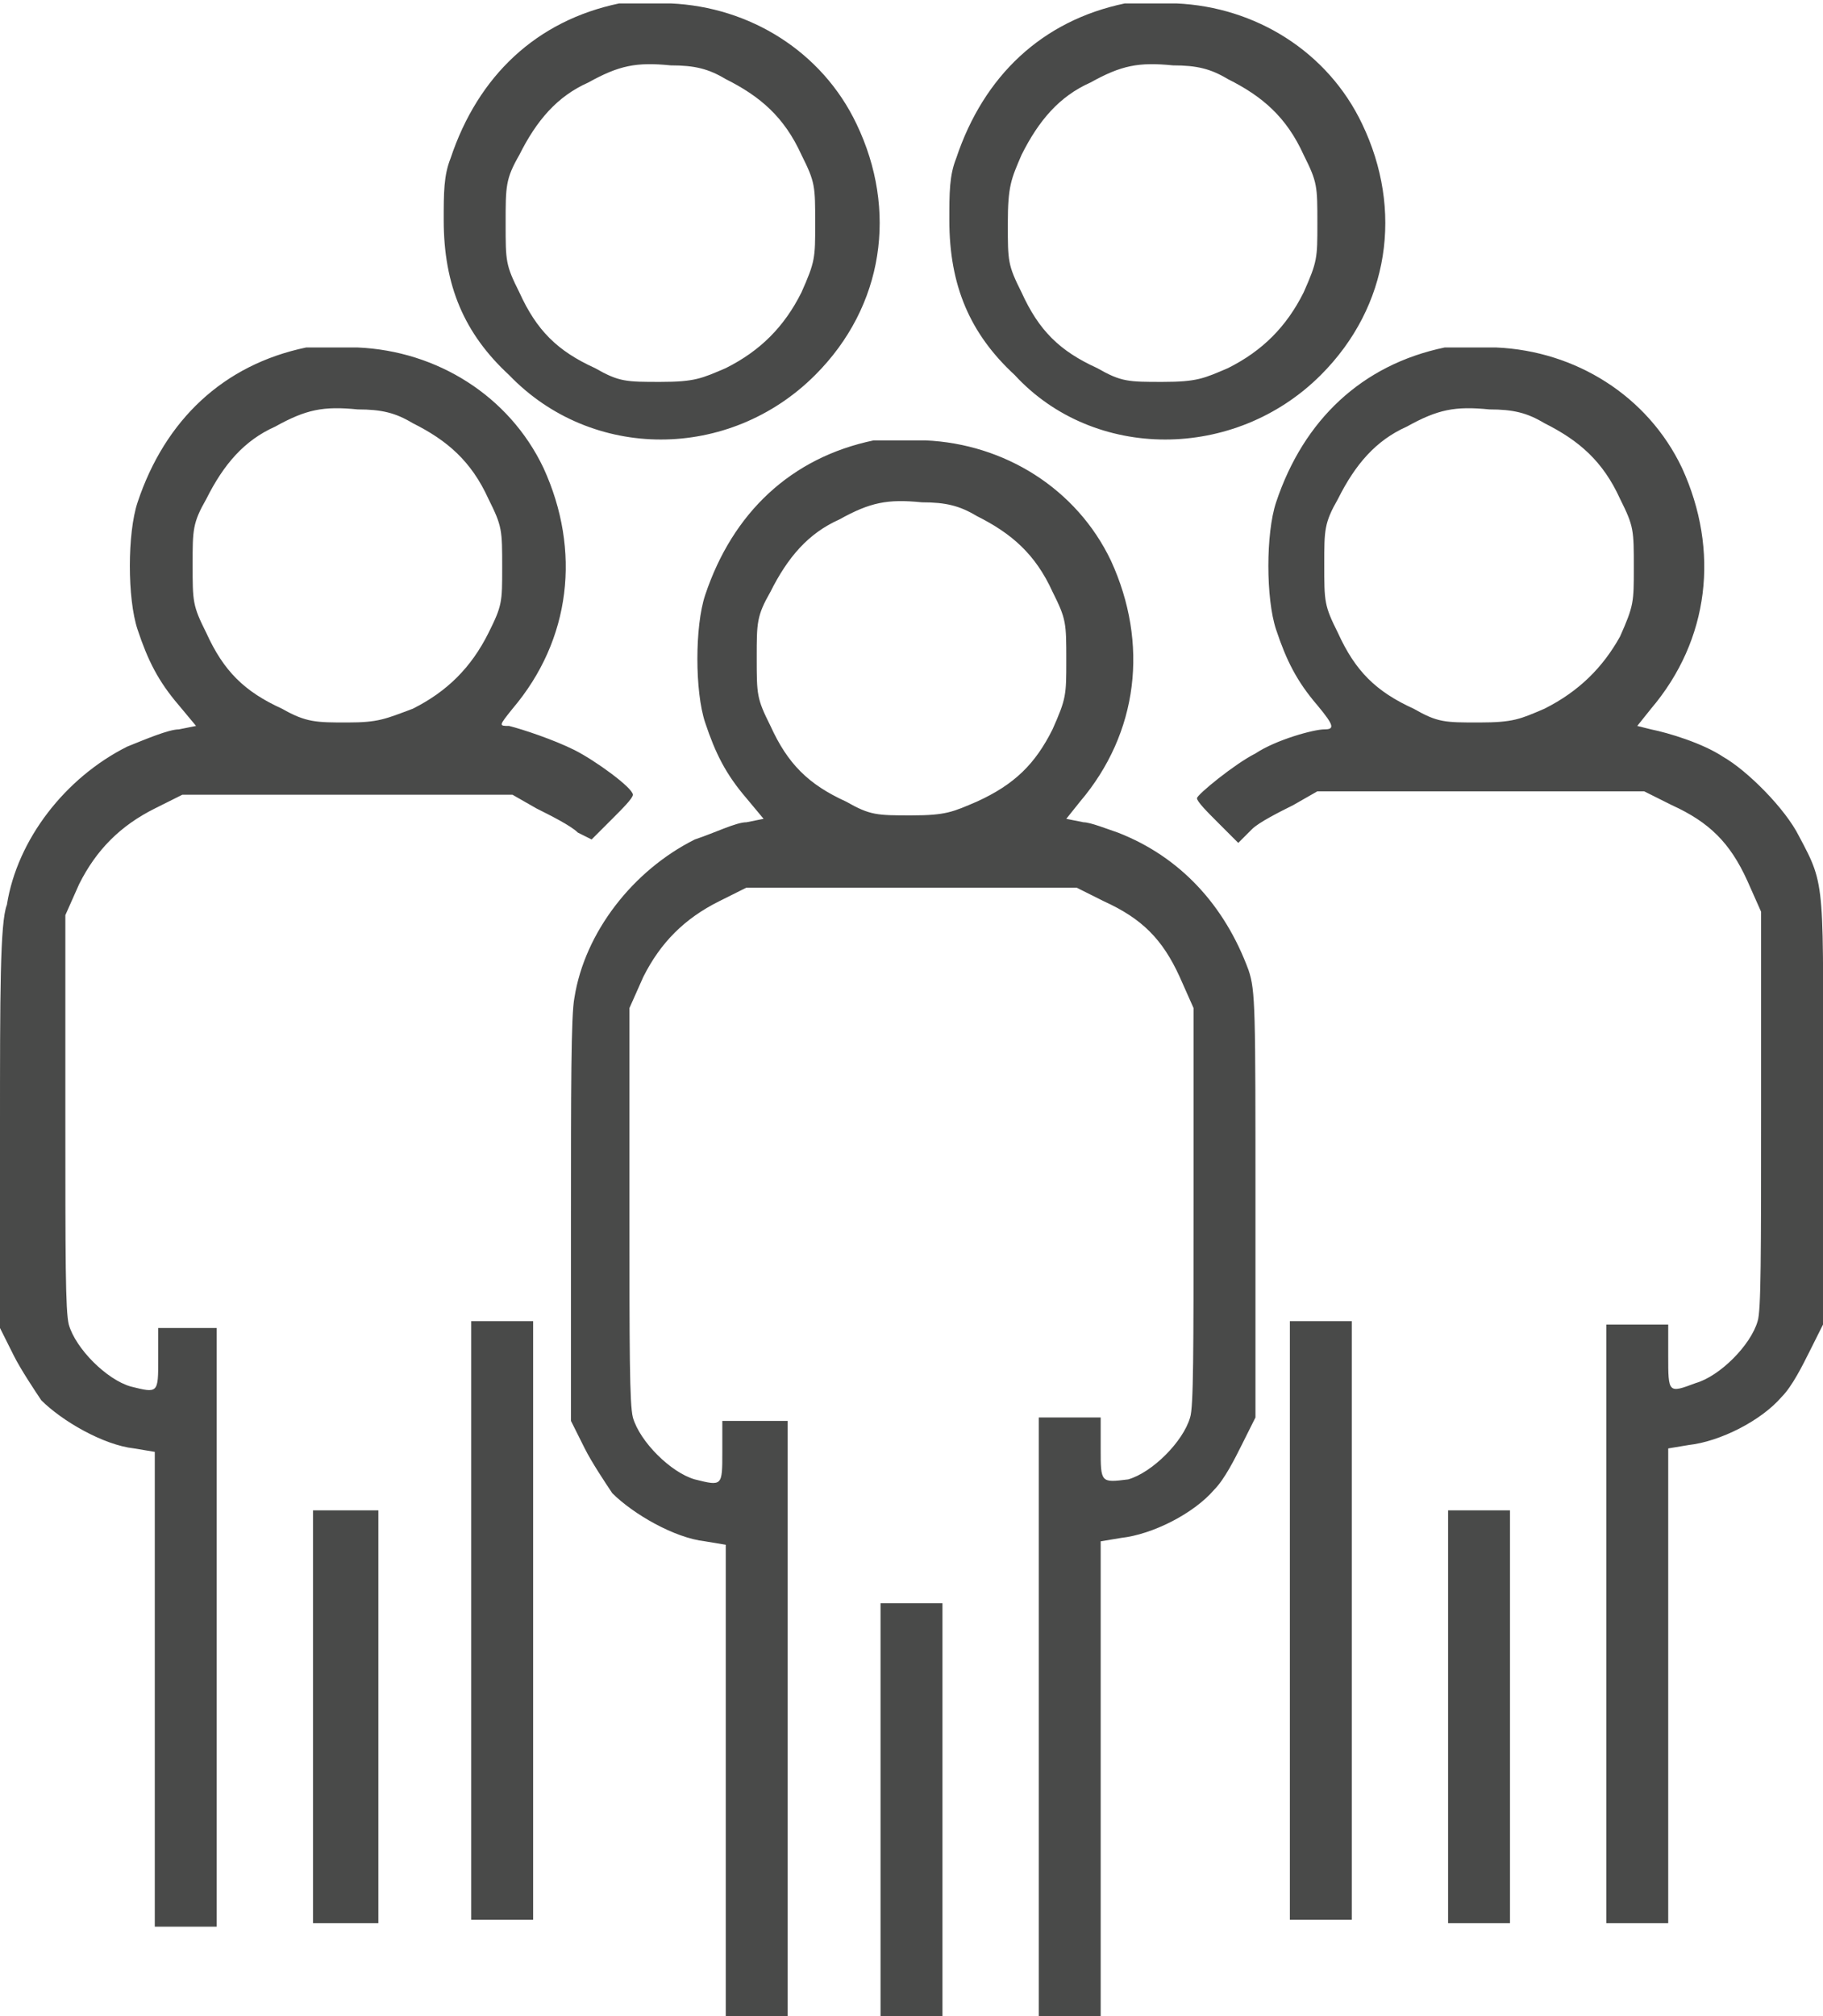<?xml version="1.0" encoding="utf-8"?>
<!-- Generator: Adobe Illustrator 21.1.0, SVG Export Plug-In . SVG Version: 6.00 Build 0)  -->
<svg version="1.1" id="Layer_1" xmlns="http://www.w3.org/2000/svg" xmlns:xlink="http://www.w3.org/1999/xlink" x="0px" y="0px"
	 width="53px" height="58.6px" viewBox="0 0 53 58.6" style="enable-background:new 0 0 53 58.6;" xml:space="preserve">
<style type="text/css">
	.st0{fill:#494A49;}
</style>
<g>
	<g>
		<path class="st0" d="M23.7,10.9c2-2,2.4-4.8,1.2-7.3c-1-2.1-3.1-3.4-5.4-3.5c-0.6,0-1.2,0-1.5,0c-2.4,0.5-4.1,2.1-4.9,4.5
			c-0.2,0.5-0.2,1-0.2,1.8c0,1.9,0.6,3.3,1.9,4.5C17.2,13.4,21.2,13.4,23.7,10.9z M15.1,4.5c0.5-1,1.1-1.7,2-2.1
			c0.9-0.5,1.4-0.6,2.4-0.5c0.7,0,1.1,0.1,1.6,0.4c1,0.5,1.7,1.1,2.2,2.2c0.4,0.8,0.4,0.9,0.4,2c0,1,0,1.1-0.4,2
			c-0.5,1-1.2,1.7-2.2,2.2c-0.7,0.3-0.9,0.4-1.9,0.4c-1,0-1.2,0-1.9-0.4c-1.1-0.5-1.7-1.1-2.2-2.2c-0.4-0.8-0.4-0.9-0.4-2
			C14.7,5.4,14.7,5.2,15.1,4.5z M38.4,10.9c2-2,2.4-4.8,1.2-7.3c-1-2.1-3.1-3.4-5.4-3.5c-0.6,0-1.2,0-1.5,0
			c-2.4,0.5-4.1,2.1-4.9,4.5c-0.2,0.5-0.2,1-0.2,1.8c0,1.9,0.6,3.3,1.9,4.5C31.8,13.4,35.9,13.4,38.4,10.9z M29.7,4.5
			c0.5-1,1.1-1.7,2-2.1c0.9-0.5,1.4-0.6,2.4-0.5c0.7,0,1.1,0.1,1.6,0.4c1,0.5,1.7,1.1,2.2,2.2c0.4,0.8,0.4,0.9,0.4,2
			c0,1,0,1.1-0.4,2c-0.5,1-1.2,1.7-2.2,2.2c-0.7,0.3-0.9,0.4-1.9,0.4c-1,0-1.2,0-1.9-0.4c-1.1-0.5-1.7-1.1-2.2-2.2
			c-0.4-0.8-0.4-0.9-0.4-2C29.3,5.4,29.4,5.2,29.7,4.5z M17.2,24.4l0.6-0.6c0.3-0.3,0.6-0.6,0.6-0.7c0-0.2-1.1-1-1.7-1.3
			c-0.6-0.3-1.5-0.6-1.9-0.7c-0.3,0-0.3,0,0.1-0.5c1.7-2,2-4.6,0.9-7c-1-2.1-3.1-3.4-5.4-3.5c-0.6,0-1.2,0-1.5,0
			c-2.4,0.5-4.1,2.1-4.9,4.5c-0.3,0.9-0.3,2.8,0,3.7c0.3,0.9,0.6,1.5,1.2,2.2l0.5,0.6l-0.5,0.1c-0.3,0-1,0.3-1.5,0.5
			c-1.8,0.9-3.2,2.7-3.5,4.6C0,26.8,0,28.9,0,32.8l0,5.8l0.4,0.8c0.2,0.4,0.6,1,0.8,1.3c0.6,0.6,1.8,1.3,2.7,1.4l0.6,0.1v6.9v6.9
			h0.9h0.9v-8.7v-8.7H5.5H4.6v0.9c0,1,0,1-0.8,0.8c-0.7-0.2-1.6-1.1-1.8-1.8c-0.1-0.4-0.1-1.9-0.1-6.2l0-5.7l0.4-0.9
			c0.5-1,1.2-1.7,2.2-2.2l0.8-0.4h4.8h4.8l0.7,0.4c0.4,0.2,1,0.5,1.2,0.7L17.2,24.4z M14.2,18.4c-0.5,1-1.2,1.7-2.2,2.2
			C11.2,20.9,11,21,10.1,21s-1.2,0-1.9-0.4c-1.1-0.5-1.7-1.1-2.2-2.2c-0.4-0.8-0.4-0.9-0.4-2c0-1,0-1.2,0.4-1.9c0.5-1,1.1-1.7,2-2.1
			c0.9-0.5,1.4-0.6,2.4-0.5c0.7,0,1.1,0.1,1.6,0.4c1,0.5,1.7,1.1,2.2,2.2c0.4,0.8,0.4,0.9,0.4,2C14.6,17.5,14.6,17.6,14.2,18.4z
			 M52.3,24.3c-0.4-0.8-1.5-1.9-2.2-2.3c-0.6-0.4-1.6-0.7-2.1-0.8l-0.4-0.1l0.4-0.5c1.7-2,2-4.6,0.9-7c-1-2.1-3.1-3.4-5.4-3.5
			c-0.6,0-1.2,0-1.5,0c-2.4,0.5-4.1,2.1-4.9,4.5c-0.3,0.9-0.3,2.8,0,3.7c0.3,0.9,0.6,1.5,1.2,2.2c0.5,0.6,0.5,0.7,0.2,0.7
			c-0.3,0-1.4,0.3-2,0.7c-0.6,0.3-1.7,1.2-1.7,1.3c0,0.1,0.3,0.4,0.6,0.7l0.6,0.6l0.4-0.4c0.2-0.2,0.8-0.5,1.2-0.7l0.7-0.4H43h4.8
			l0.8,0.4c1.1,0.5,1.7,1.1,2.2,2.2l0.4,0.9l0,5.7c0,4.3,0,5.9-0.1,6.2c-0.2,0.7-1.1,1.6-1.8,1.8c-0.8,0.3-0.8,0.3-0.8-0.8v-0.9
			h-0.9h-0.9v8.7v8.7h0.9h0.9v-6.9v-6.9l0.6-0.1c0.9-0.1,2.1-0.7,2.7-1.4c0.3-0.3,0.6-0.9,0.8-1.3l0.4-0.8v-6.2
			C53,25.6,53.1,25.8,52.3,24.3z M44.9,20.6C44.2,20.9,44,21,43,21c-1,0-1.2,0-1.9-0.4c-1.1-0.5-1.7-1.1-2.2-2.2
			c-0.4-0.8-0.4-0.9-0.4-2c0-1,0-1.2,0.4-1.9c0.5-1,1.1-1.7,2-2.1c0.9-0.5,1.4-0.6,2.4-0.5c0.7,0,1.1,0.1,1.6,0.4
			c1,0.5,1.7,1.1,2.2,2.2c0.4,0.8,0.4,0.9,0.4,2c0,1,0,1.1-0.4,2C46.6,19.4,45.9,20.1,44.9,20.6z M32.5,24.2c-0.3-0.1-0.8-0.3-1-0.3
			L31,23.8l0.4-0.5c1.7-2,2-4.6,0.9-7c-1-2.1-3.1-3.4-5.4-3.5c-0.6,0-1.2,0-1.5,0c-2.4,0.5-4.1,2.1-4.9,4.5c-0.3,0.9-0.3,2.8,0,3.7
			c0.3,0.9,0.6,1.5,1.2,2.2l0.5,0.6l-0.5,0.1c-0.3,0-0.9,0.3-1.5,0.5c-1.8,0.9-3.2,2.7-3.5,4.6c-0.1,0.5-0.1,2.7-0.1,6.5l0,5.8
			l0.4,0.8c0.2,0.4,0.6,1,0.8,1.3c0.6,0.6,1.8,1.3,2.7,1.4l0.6,0.1v6.9v6.9H22h0.9v-8.7v-8.7H22H21v0.9c0,1,0,1-0.8,0.8
			c-0.7-0.2-1.6-1.1-1.8-1.8c-0.1-0.4-0.1-1.9-0.1-6.2l0-5.7l0.4-0.9c0.5-1,1.2-1.7,2.2-2.2l0.8-0.4h4.8h4.8l0.8,0.4
			c1.1,0.5,1.7,1.1,2.2,2.2l0.4,0.9l0,5.7c0,4.3,0,5.9-0.1,6.2c-0.2,0.7-1.1,1.6-1.8,1.8C32,43.1,32,43.1,32,42.1v-0.9h-0.9h-0.9
			v8.7v8.7h0.9H32v-6.9v-6.9l0.6-0.1c0.9-0.1,2.1-0.7,2.7-1.4c0.3-0.3,0.6-0.9,0.8-1.3l0.4-0.8v-6.2c0-5.7,0-6.2-0.2-6.8
			C35.6,26.3,34.3,24.9,32.5,24.2z M28.4,23.3c-0.7,0.3-0.9,0.4-1.9,0.4s-1.2,0-1.9-0.4c-1.1-0.5-1.7-1.1-2.2-2.2
			c-0.4-0.8-0.4-0.9-0.4-2c0-1,0-1.2,0.4-1.9c0.5-1,1.1-1.7,2-2.1c0.9-0.5,1.4-0.6,2.4-0.5c0.7,0,1.1,0.1,1.6,0.4
			c1,0.5,1.7,1.1,2.2,2.2c0.4,0.8,0.4,0.9,0.4,2c0,1,0,1.1-0.4,2C30.1,22.2,29.5,22.8,28.4,23.3z M13.7,38.4v8.7v8.7h0.9h0.9v-8.7
			v-8.7h-0.9H13.7z M37.5,38.4v8.7v8.7h0.9h0.9v-8.7v-8.7h-0.9H37.5z M9.1,43.9v6v6h0.9H11v-6v-6h-0.9H9.1z M42.1,43.9v6v6H43h0.9
			v-6v-6H43H42.1z M25.6,46.6v6v6h0.9h0.9v-6v-6h-0.9H25.6z"/>
	</g>
</g>
</svg>
